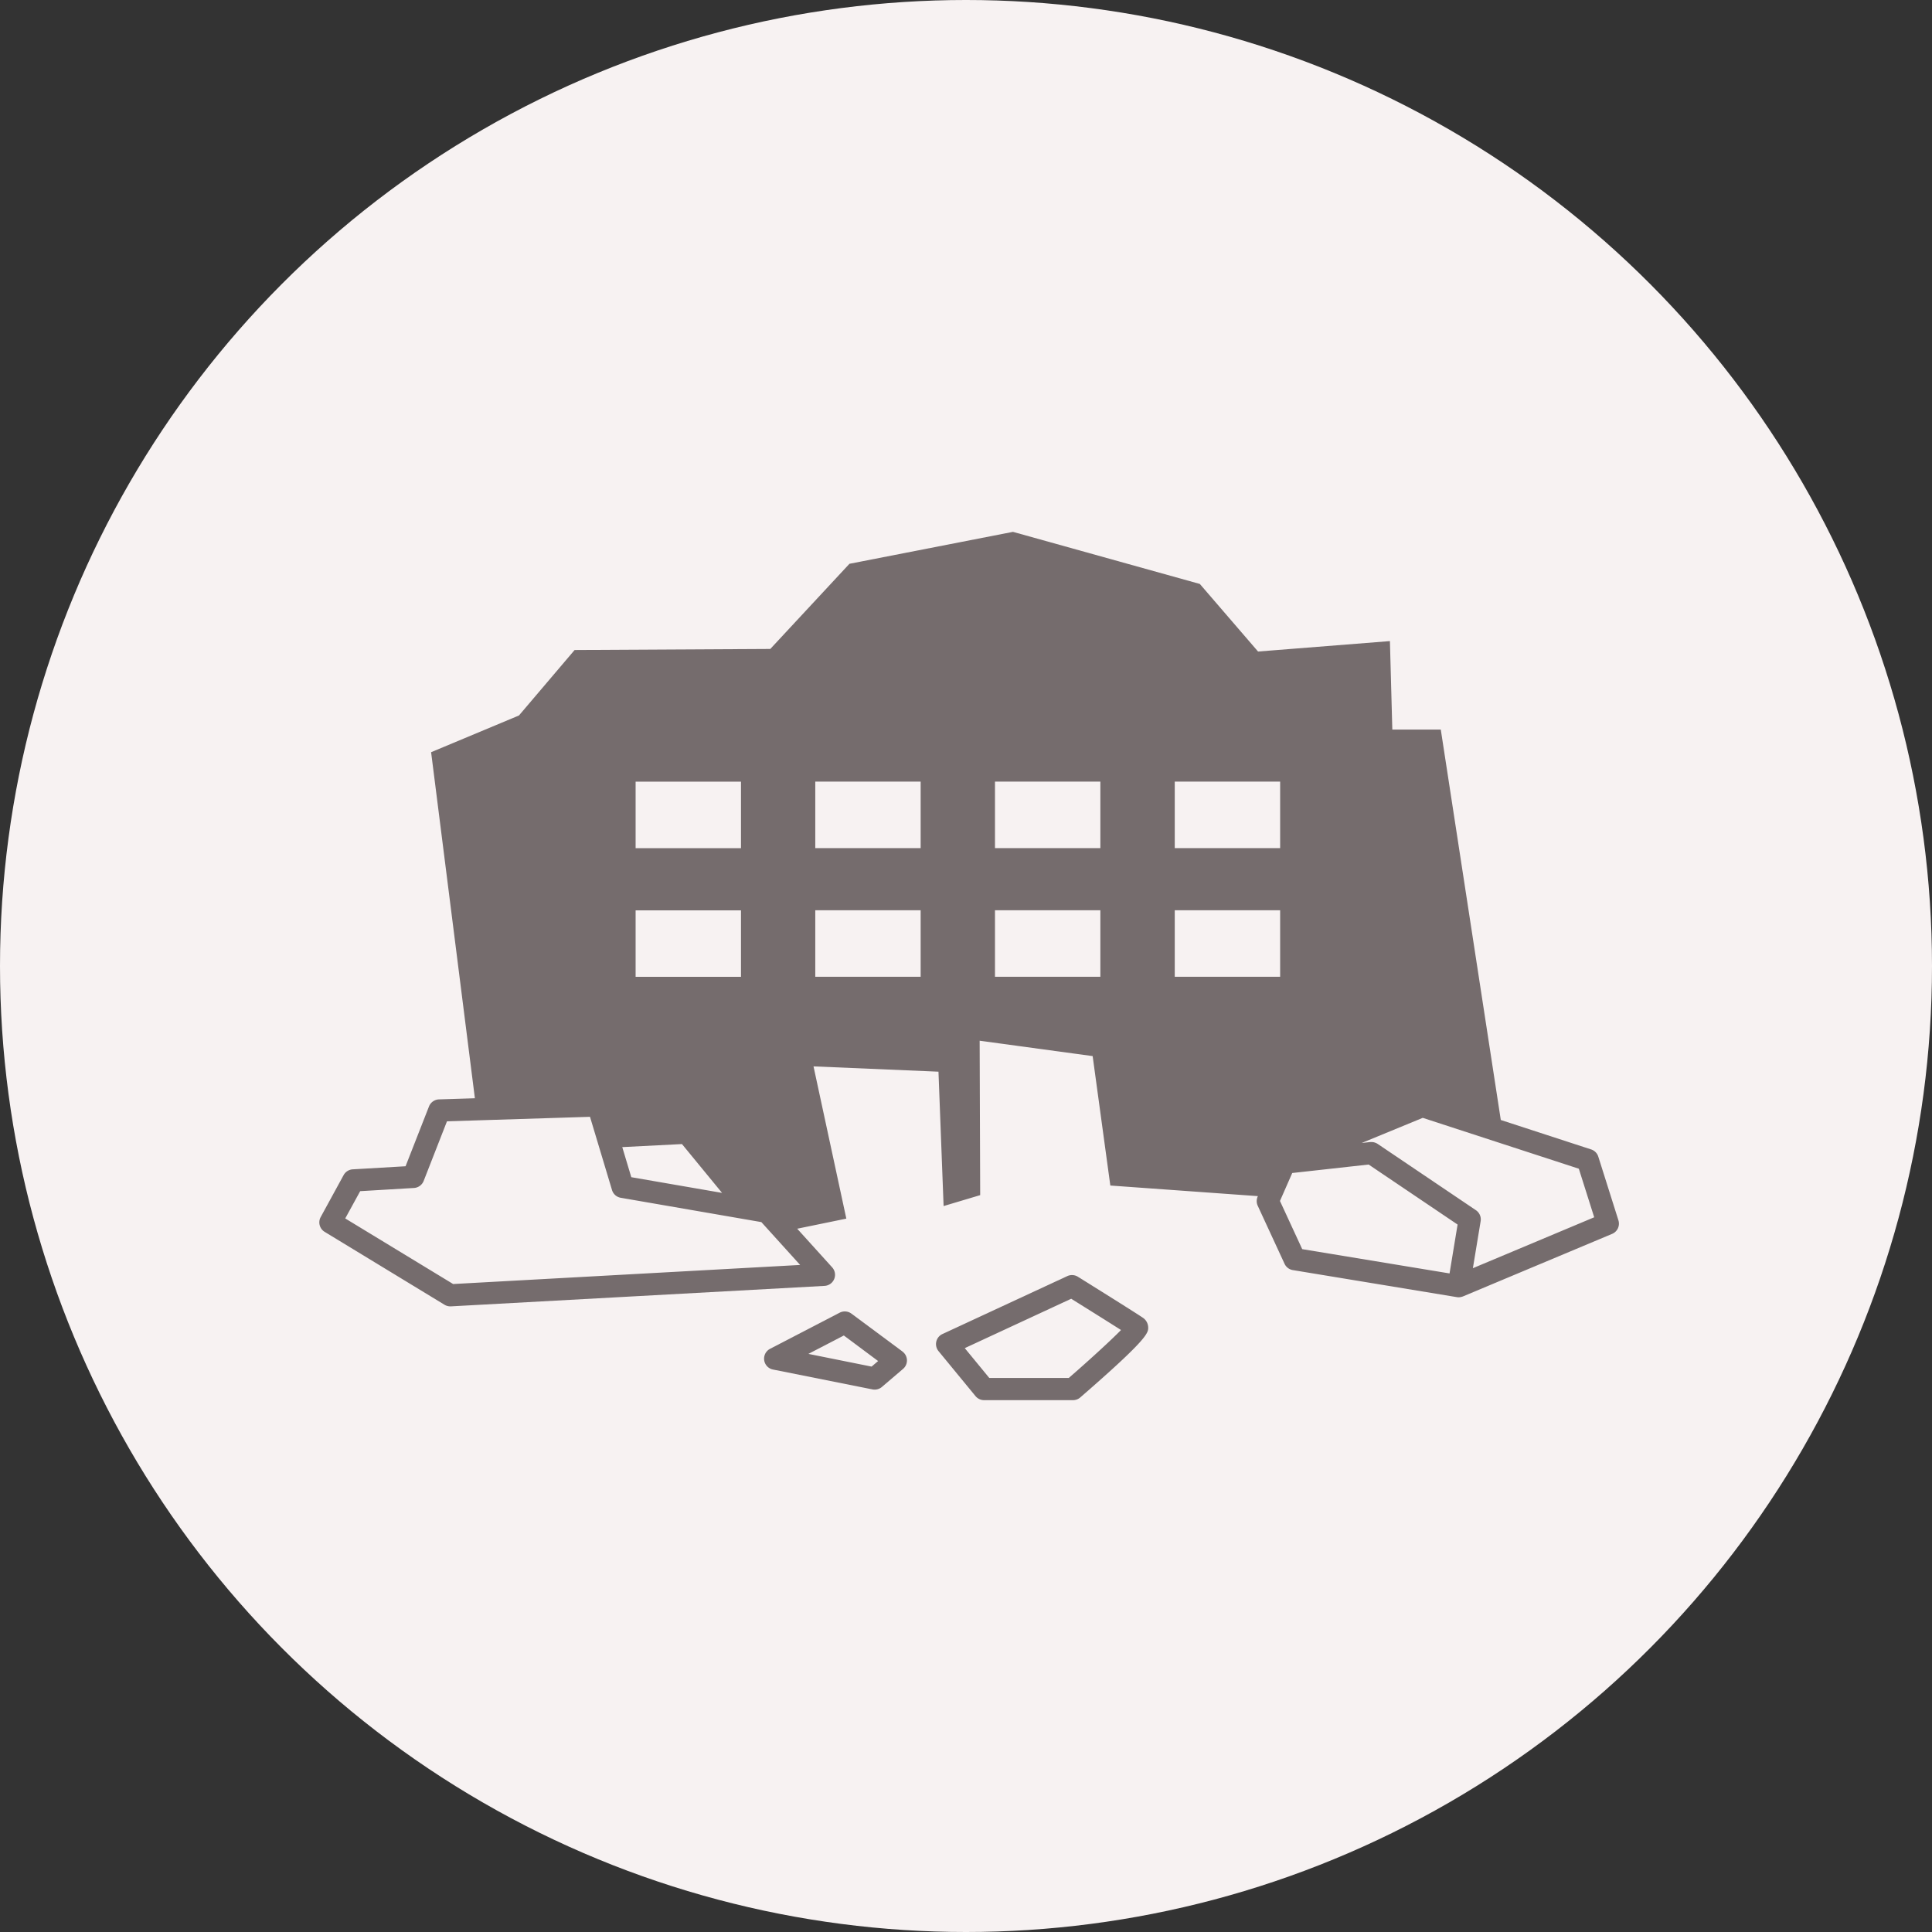 <svg xmlns="http://www.w3.org/2000/svg" width="121" height="121"><rect width="100%" height="100%" fill="#333333" stroke="none"/><defs><clipPath id="a"><path fill="none" d="M0 0h81.393v54.381H0z" data-name="長方形 1827"/></clipPath></defs><g transform="translate(-920 -4027)"><circle cx="60.5" cy="60.5" r="60.5" fill="#f7f2f2" data-name="楕円形 64" transform="translate(920 4027)"/><g data-name="グループ 2291"><g fill="#756c6d" clip-path="url(#a)" data-name="グループ 1801" transform="translate(940 4060.31)"><path d="m81.36 43.115-1.26-3.986a.694.694 0 0 0-.447-.451l-5.659-1.844-3.758-24.45H67.2l-.15-5.543-8.259.654-3.647-4.233L43.441 0 33.2 2l-4.956 5.333-12.257.067-3.485 4.1L7 13.8l2.742 21.673-2.249.071a.7.7 0 0 0-.625.441L5.4 39.732l-3.31.193a.7.7 0 0 0-.569.36L.085 42.913a.694.694 0 0 0 .248.927l7.509 4.567a.694.694 0 0 0 .361.1h.038l23.4-1.283a.695.695 0 0 0 .477-1.16l-2.189-2.42 3.076-.632-2.055-9.535 7.826.332.321 8.416 2.291-.684-.033-9.671 7.077.963 1.107 8.106 9.241.664-.014.032a.694.694 0 0 0 .005.571l1.68 3.635a.694.694 0 0 0 .518.394l10.275 1.694a.713.713 0 0 0 .113.009.7.7 0 0 0 .188-.029l.042-.013a.089.089 0 0 0 .038-.012l9.341-3.917a.694.694 0 0 0 .394-.85m-61.822-2.7-.566-1.884 3.739-.191 2.511 3.058Zm.27-24.771h6.6v4.163h-6.6Zm0 8.058h6.6v4.163h-6.6ZM8.38 47.108 1.622 43l.936-1.708 3.37-.2a.7.7 0 0 0 .606-.441l1.46-3.734 8.957-.282.434 1.444.945 3.143a.694.694 0 0 0 .547.484l7.949 1.375.857.148 2.429 2.684Zm29.28-19.244h-6.6V23.7h6.6Zm0-8.058h-6.6v-4.164h6.6Zm11.255 8.058h-6.6V23.7h6.6Zm0-8.058h-6.6v-4.164h6.6Zm4.659-4.163h6.6v4.163h-6.6Zm0 12.222V23.7h6.6v4.163h-6.6Zm17.21 18.579-9.227-1.521-1.394-3.017.769-1.751 4.785-.531 5.571 3.759Zm1.462-.328.486-2.946a.694.694 0 0 0-.3-.688l-6.152-4.151a.7.7 0 0 0-.168-.08l-.029-.01a.7.7 0 0 0-.175-.026h-.015a.7.7 0 0 0-.077 0l-.533.059 3.823-1.574 9.775 3.186.963 3.041Z" data-name="パス 12731"/><path d="M51.622 49.251c-.255-.191-3.215-2.038-4.117-2.6a.7.7 0 0 0-.66-.04l-7.821 3.629a.694.694 0 0 0-.244 1.071l2.315 2.816a.7.7 0 0 0 .537.254h5.569a.694.694 0 0 0 .455-.17c4.279-3.712 4.267-4.049 4.254-4.406a.751.751 0 0 0-.288-.554m-4.681 3.741H41.96l-1.537-1.869 6.666-3.093c1.028.641 2.363 1.477 3.12 1.958-.656.67-2.016 1.912-3.268 3" data-name="パス 12732"/><path d="m36.524 51.336-3.2-2.375a.7.7 0 0 0-.734-.059l-4.359 2.262a.695.695 0 0 0 .184 1.3l6.23 1.244a.7.7 0 0 0 .587-.153l1.326-1.132a.694.694 0 0 0-.037-1.086m-1.934.942-3.958-.796 2.219-1.152 2.148 1.6Z" data-name="パス 12733"/></g></g></g></svg>